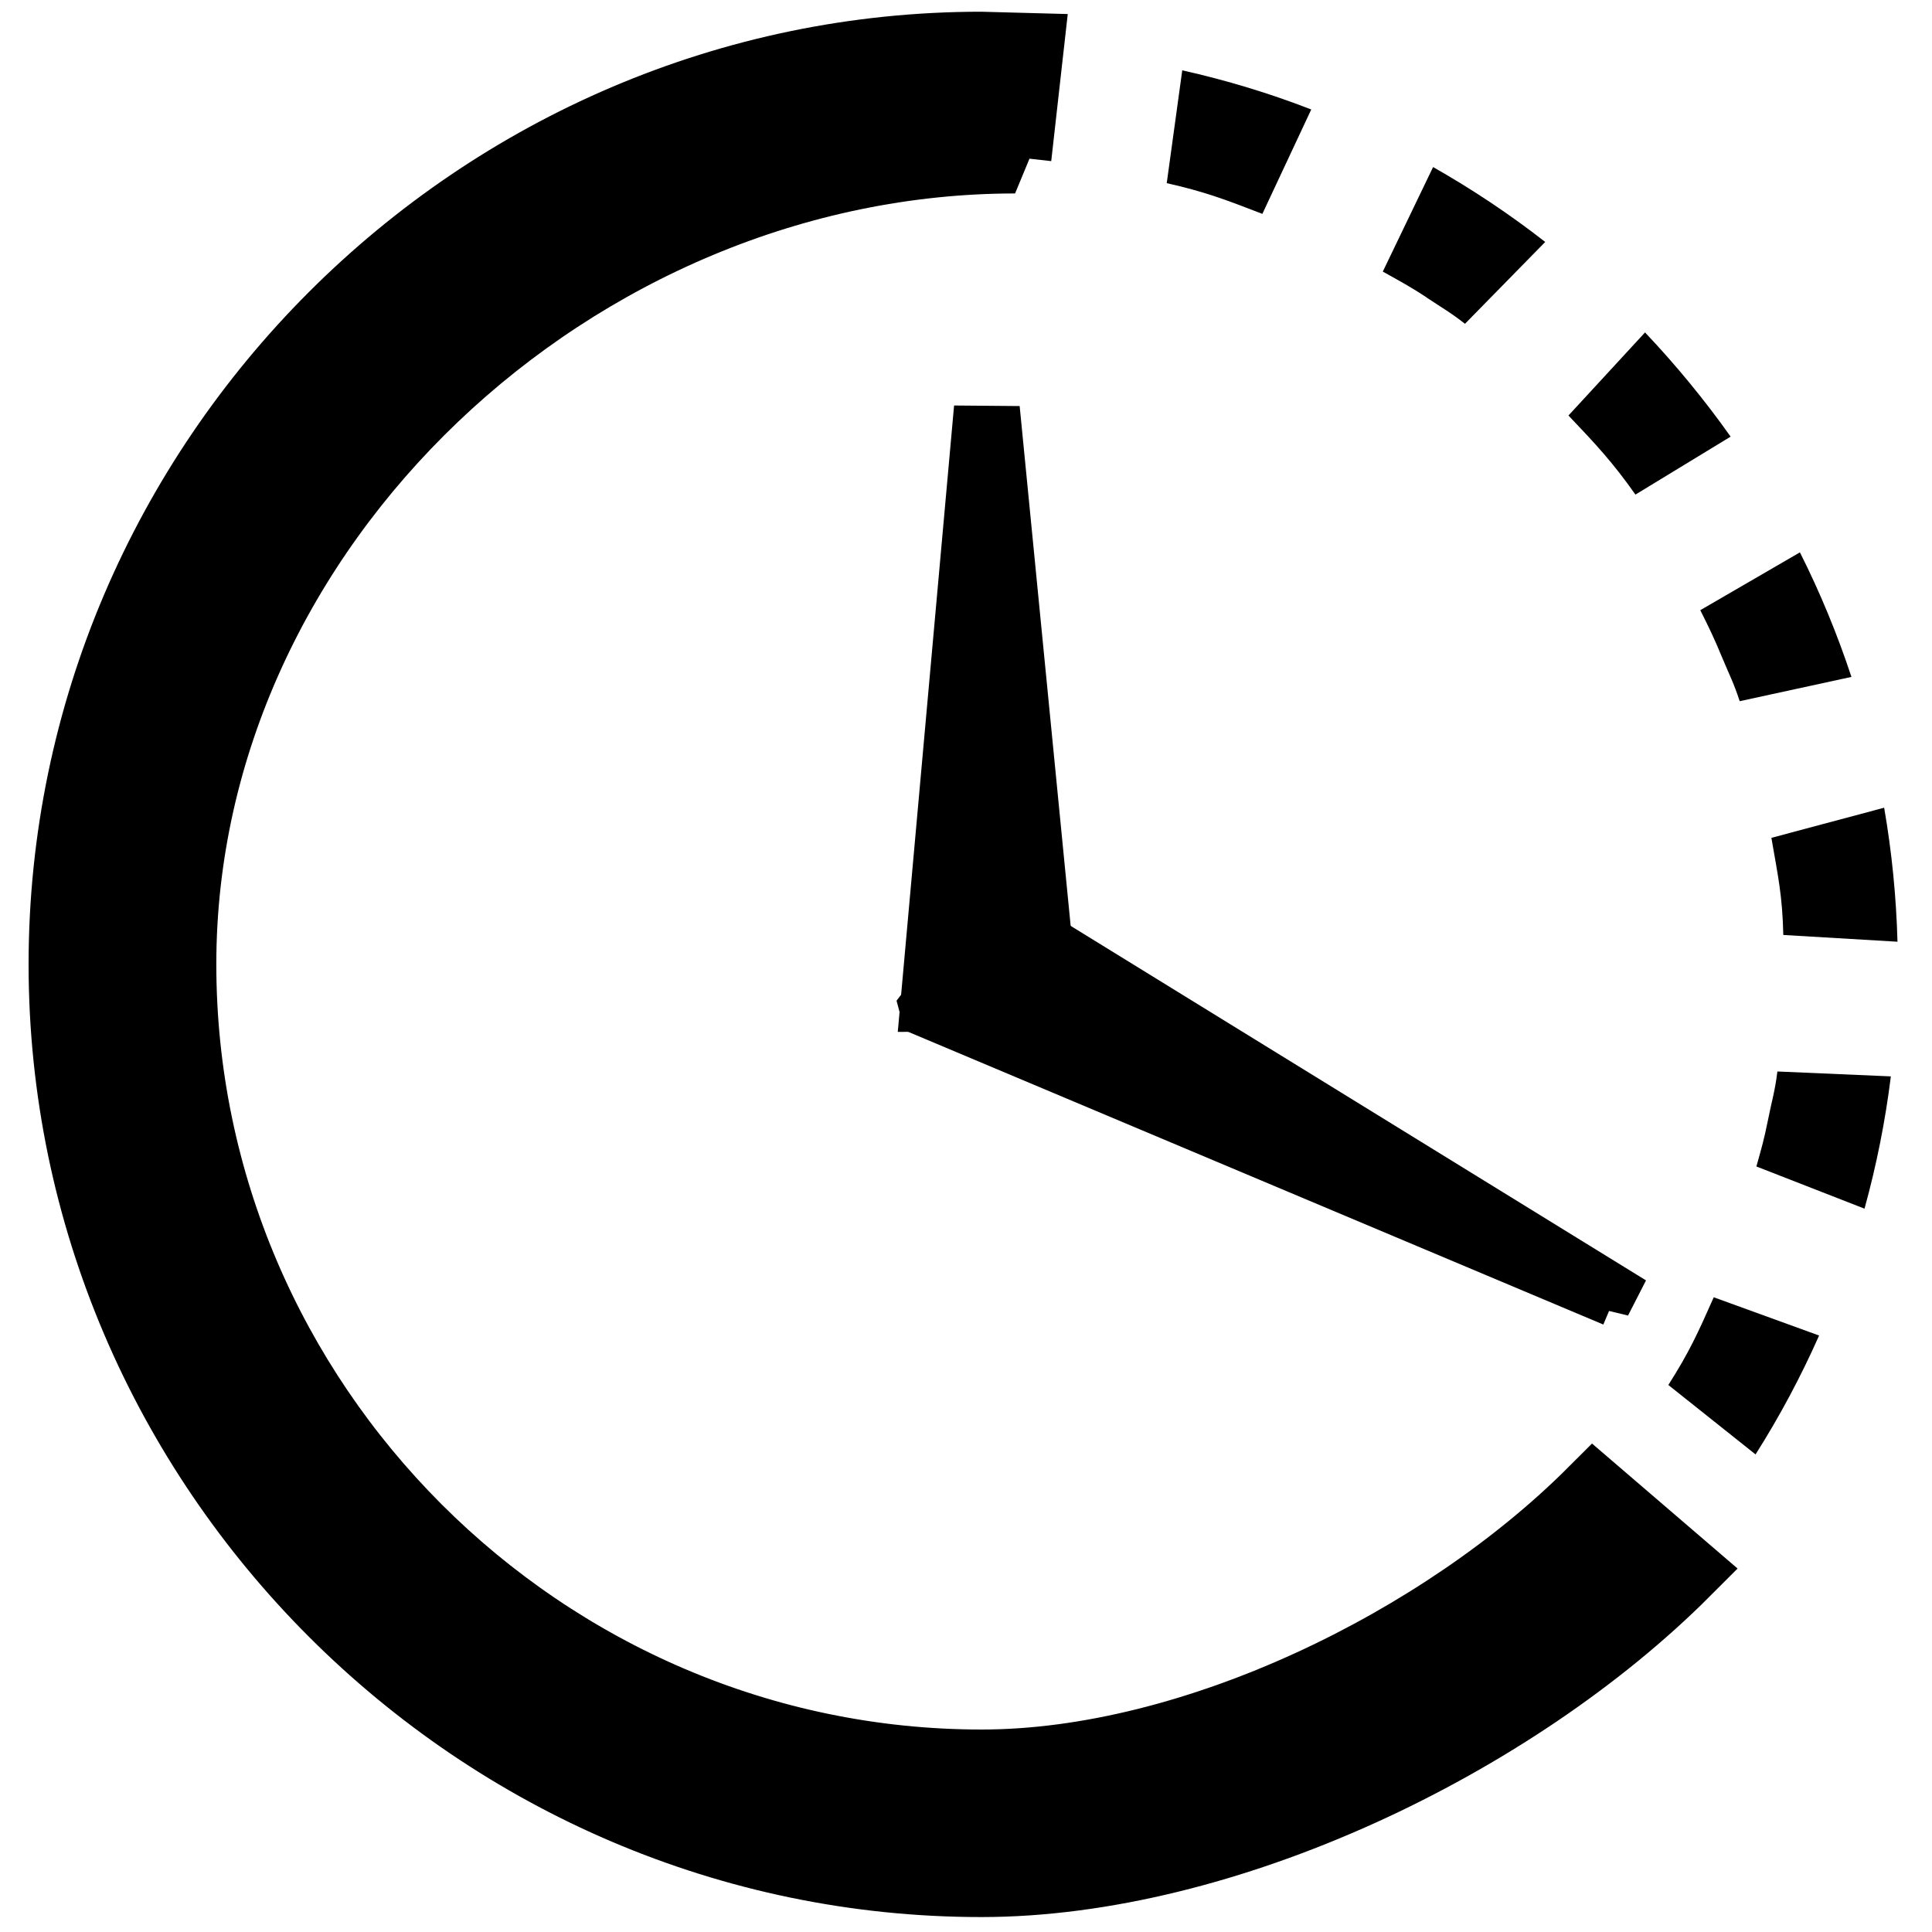 <?xml version="1.0" encoding="UTF-8" standalone="no"?><!DOCTYPE svg PUBLIC "-//W3C//DTD SVG 1.1//EN" "http://www.w3.org/Graphics/SVG/1.1/DTD/svg11.dtd"><svg width="100%" height="100%" viewBox="0 0 30 30" version="1.1" xmlns="http://www.w3.org/2000/svg" xmlns:xlink="http://www.w3.org/1999/xlink" xml:space="preserve" xmlns:serif="http://www.serif.com/" style="fill-rule:evenodd;clip-rule:evenodd;stroke-miterlimit:2;"><path d="M19.602,3.321c-0.57,-0.22 -0.889,-0.343 -1.485,-0.477l0.241,-1.752c0.683,0.153 1.351,0.355 2.003,0.608l-0.759,1.621Zm2.555,1.301c-0.255,-0.17 -0.419,-0.255 -0.685,-0.405l0.781,-1.623c0.608,0.345 1.19,0.733 1.741,1.163l-1.246,1.271c-0.241,-0.188 -0.337,-0.235 -0.591,-0.405l-0,-0.001Zm3.238,3.058c-0.352,-0.5 -0.619,-0.786 -1.04,-1.228l1.189,-1.29c0.482,0.509 0.925,1.048 1.329,1.618l-1.478,0.9Zm1.346,2.529c-0.116,-0.282 -0.202,-0.462 -0.339,-0.734l1.547,-0.898c0.314,0.624 0.581,1.271 0.8,1.934l-1.735,0.377c-0.095,-0.29 -0.156,-0.397 -0.273,-0.679m0.95,4.309c-0.014,-0.612 -0.081,-0.905 -0.185,-1.508l1.751,-0.468c0.119,0.688 0.188,1.381 0.207,2.081l-1.773,-0.105Zm-0.24,2.884c0.059,-0.301 0.112,-0.461 0.148,-0.764l1.762,0.076c-0.086,0.694 -0.223,1.38 -0.409,2.054l-1.679,-0.655c0.082,-0.293 0.117,-0.41 0.178,-0.711m-1.545,4.104c0.328,-0.517 0.456,-0.802 0.705,-1.362l1.636,0.594c-0.284,0.64 -0.613,1.256 -0.987,1.846l-1.354,-1.078Z" style="fill-rule:nonzero;"/><path d="M15.762,2.439c-6.828,0.001 -12.968,5.706 -12.968,12.534c-0,6.829 5.619,12.448 12.448,12.448c3.3,0 7.174,-1.902 9.508,-4.236l1.401,1.203c-2.667,2.669 -7.14,4.815 -10.914,4.815c-7.805,-0 -14.228,-6.423 -14.228,-14.228c0,-7.805 6.423,-14.228 14.228,-14.228c0.001,-0 0.71,0.036 0.711,0.036l-0.186,1.656Z" style="fill-rule:nonzero;stroke:#000;stroke-width:1.13px;"/><path d="M15.561,6.603l-0.472,-0.004l-0.82,9.122l2.185,-0.017l-0.893,-9.101Z" style="stroke:#000;stroke-width:0.6px;stroke-miterlimit:1.5;"/><path d="M25.013,20.291l0.153,-0.299l-9.702,-5.978l-1.304,1.707l10.853,4.57Z" style="stroke:#000;stroke-width:0.6px;stroke-miterlimit:1.5;"/></svg>